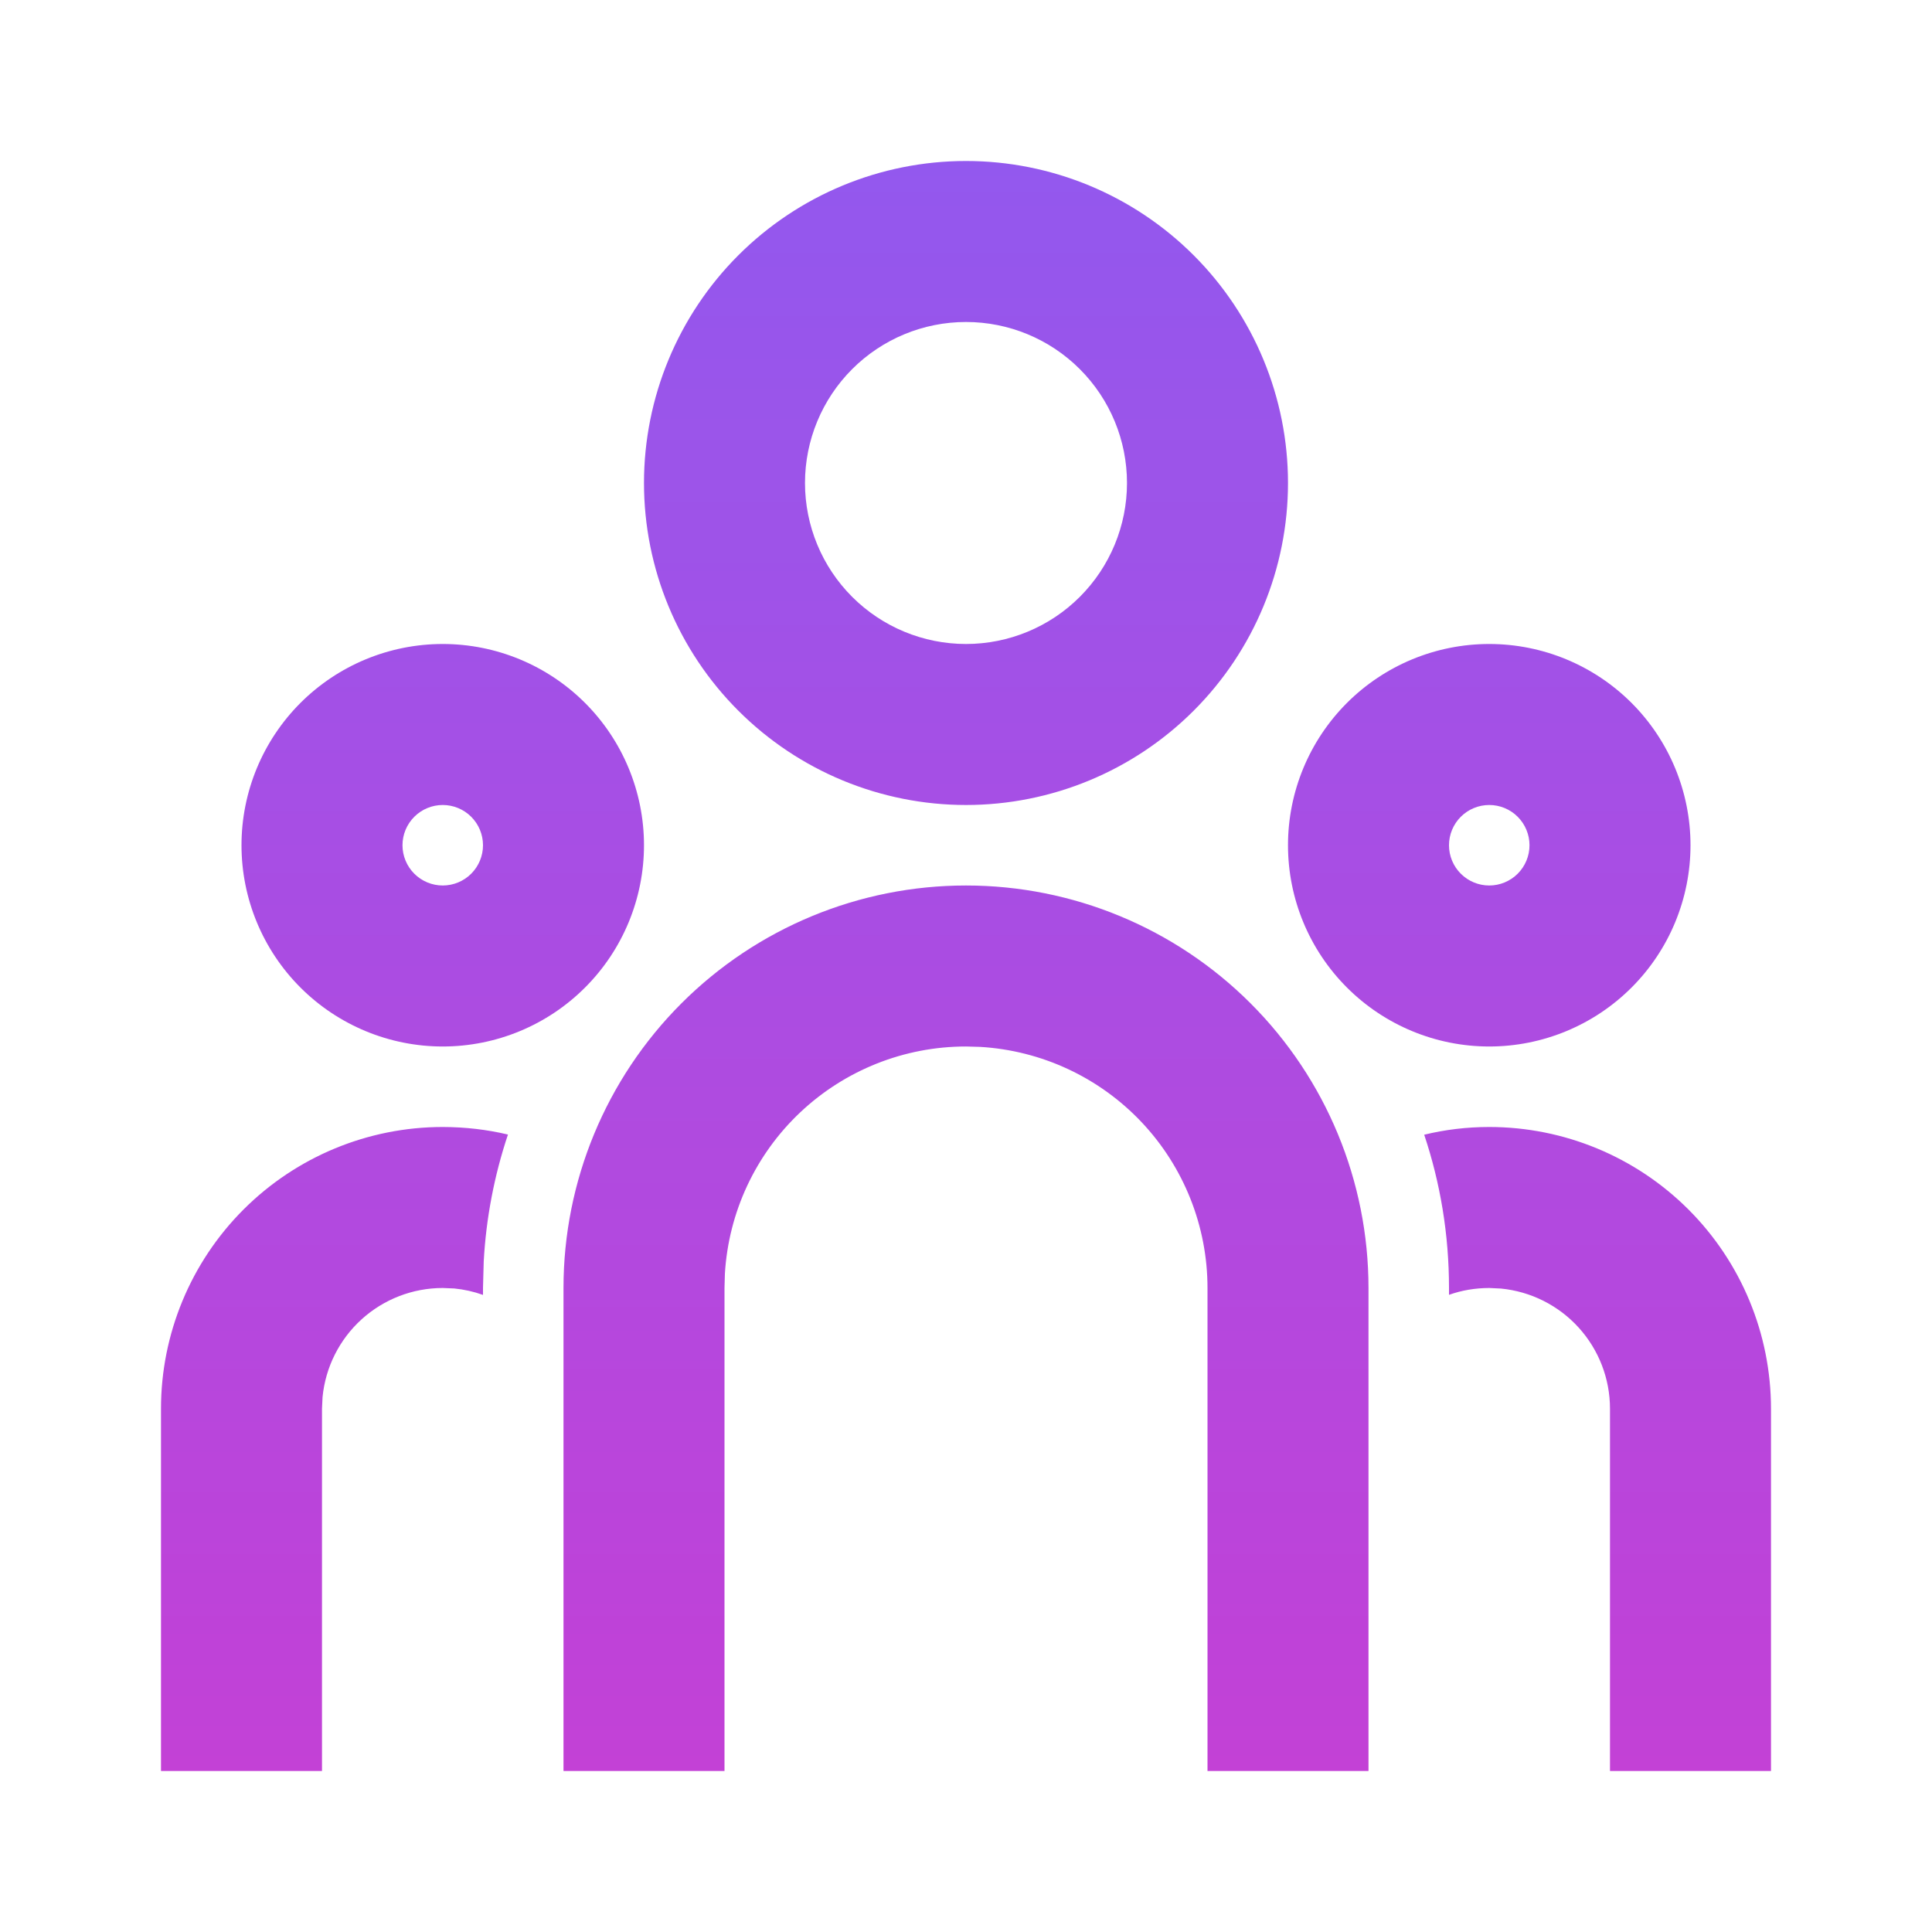 <svg width="128" height="128" viewBox="0 0 128 128" fill="none" xmlns="http://www.w3.org/2000/svg">
<g opacity="0.9">
<path d="M64 58.666C71.072 58.666 77.855 61.475 82.856 66.477C87.857 71.478 90.666 78.26 90.666 85.333V117.333H80V85.333C80 81.252 78.441 77.325 75.641 74.355C72.841 71.386 69.013 69.599 64.939 69.359L64 69.333C59.919 69.332 55.992 70.892 53.022 73.692C50.053 76.491 48.266 80.32 48.026 84.394L48 85.333V117.333H37.333V85.333C37.333 78.26 40.143 71.478 45.144 66.477C50.145 61.475 56.927 58.666 64 58.666ZM29.333 74.666C30.826 74.67 32.267 74.837 33.653 75.167C32.745 77.883 32.205 80.708 32.048 83.567L32 85.333V85.791C31.387 85.572 30.749 85.429 30.101 85.365L29.333 85.333C27.345 85.333 25.429 86.073 23.957 87.409C22.485 88.745 21.563 90.581 21.37 92.559L21.333 93.333V117.333H10.666V93.333C10.666 88.382 12.633 83.634 16.134 80.133C19.634 76.633 24.383 74.666 29.333 74.666ZM98.666 74.666C103.617 74.666 108.365 76.633 111.866 80.133C115.367 83.634 117.333 88.382 117.333 93.333V117.333H106.666V93.333C106.667 91.345 105.926 89.428 104.591 87.956C103.255 86.484 101.418 85.562 99.44 85.37L98.666 85.333C97.728 85.336 96.839 85.487 96 85.786V85.333C96 81.781 95.424 78.367 94.357 75.178C95.733 74.842 97.184 74.666 98.666 74.666ZM29.333 42.666C32.869 42.666 36.261 44.071 38.761 46.571C41.262 49.072 42.666 52.463 42.666 55.999C42.666 59.536 41.262 62.927 38.761 65.427C36.261 67.928 32.869 69.333 29.333 69.333C25.797 69.333 22.406 67.928 19.905 65.427C17.405 62.927 16 59.536 16 55.999C16 52.463 17.405 49.072 19.905 46.571C22.406 44.071 25.797 42.666 29.333 42.666ZM98.666 42.666C102.203 42.666 105.594 44.071 108.095 46.571C110.595 49.072 112 52.463 112 55.999C112 59.536 110.595 62.927 108.095 65.427C105.594 67.928 102.203 69.333 98.666 69.333C95.13 69.333 91.739 67.928 89.238 65.427C86.738 62.927 85.333 59.536 85.333 55.999C85.333 52.463 86.738 49.072 89.238 46.571C91.739 44.071 95.13 42.666 98.666 42.666ZM29.333 53.333C28.626 53.333 27.948 53.614 27.448 54.114C26.948 54.614 26.666 55.292 26.666 55.999C26.666 56.707 26.948 57.385 27.448 57.885C27.948 58.385 28.626 58.666 29.333 58.666C30.04 58.666 30.719 58.385 31.219 57.885C31.719 57.385 32 56.707 32 55.999C32 55.292 31.719 54.614 31.219 54.114C30.719 53.614 30.04 53.333 29.333 53.333ZM98.666 53.333C97.959 53.333 97.281 53.614 96.781 54.114C96.281 54.614 96 55.292 96 55.999C96 56.707 96.281 57.385 96.781 57.885C97.281 58.385 97.959 58.666 98.666 58.666C99.374 58.666 100.052 58.385 100.552 57.885C101.052 57.385 101.333 56.707 101.333 55.999C101.333 55.292 101.052 54.614 100.552 54.114C100.052 53.614 99.374 53.333 98.666 53.333ZM64 10.666C69.658 10.666 75.084 12.914 79.085 16.914C83.086 20.915 85.333 26.341 85.333 31.999C85.333 37.657 83.086 43.084 79.085 47.084C75.084 51.085 69.658 53.333 64 53.333C58.342 53.333 52.916 51.085 48.915 47.084C44.914 43.084 42.666 37.657 42.666 31.999C42.666 26.341 44.914 20.915 48.915 16.914C52.916 12.914 58.342 10.666 64 10.666ZM64 21.333C61.171 21.333 58.458 22.456 56.457 24.457C54.457 26.457 53.333 29.17 53.333 31.999C53.333 34.828 54.457 37.541 56.457 39.542C58.458 41.542 61.171 42.666 64 42.666C66.829 42.666 69.542 41.542 71.542 39.542C73.543 37.541 74.666 34.828 74.666 31.999C74.666 29.17 73.543 26.457 71.542 24.457C69.542 22.456 66.829 21.333 64 21.333Z" fill="url(#paint0_linear_3726_2219)"/>
</g>
<defs>
<linearGradient id="paint0_linear_3726_2219" x1="64" y1="10.666" x2="64" y2="117.333" gradientUnits="userSpaceOnUse">
<stop stop-color="#8746EC"/>
<stop offset="1" stop-color="#BC2CD2"/>
</linearGradient>
</defs>
</svg>

